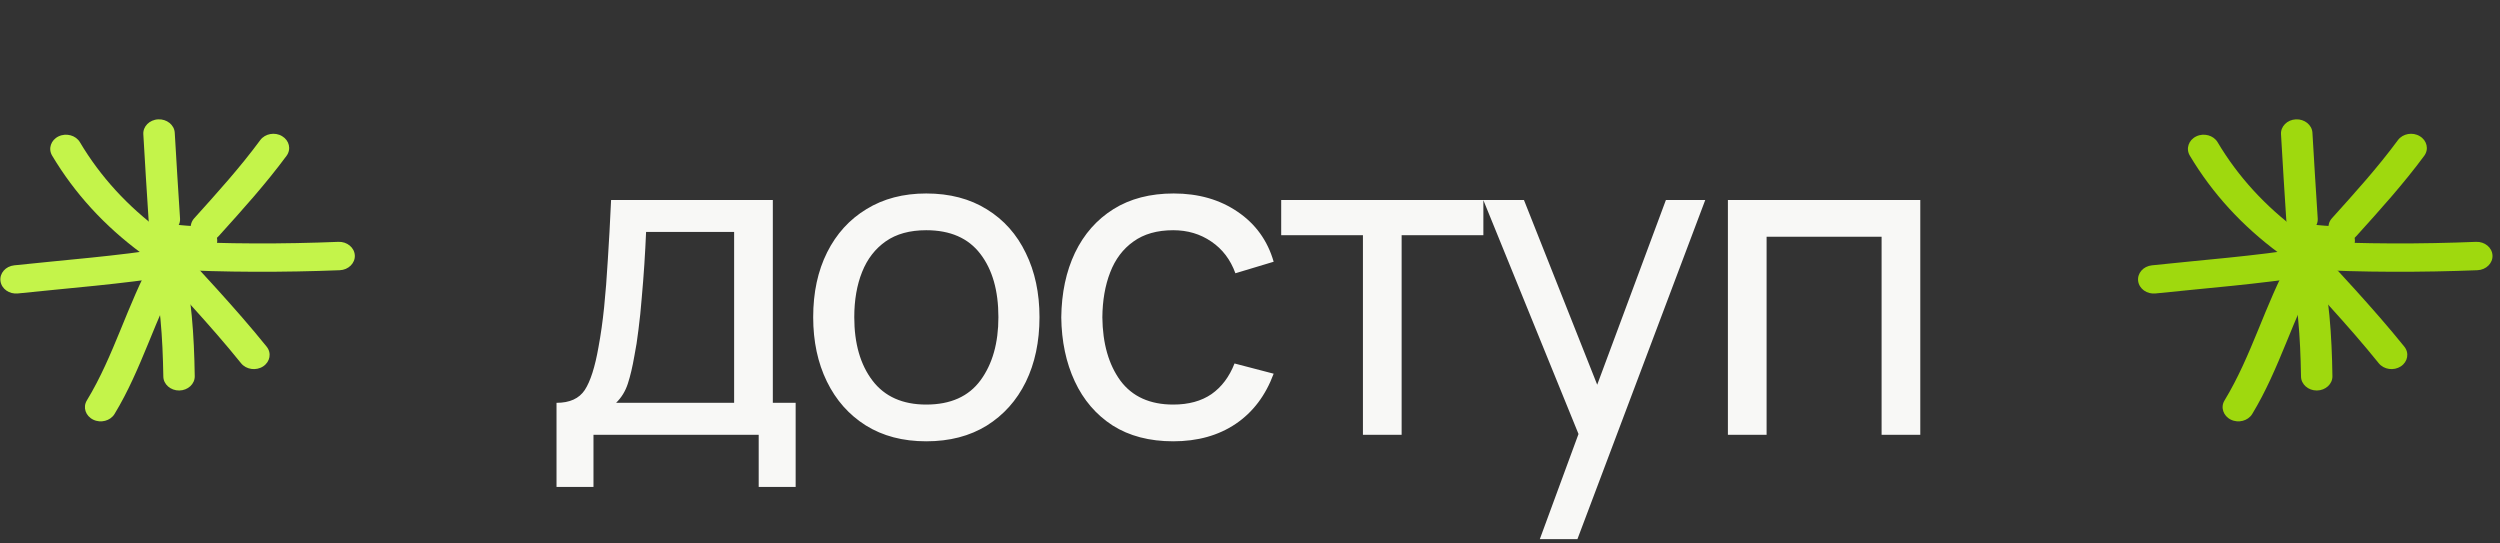 <?xml version="1.0" encoding="UTF-8"?> <svg xmlns="http://www.w3.org/2000/svg" width="69" height="15" viewBox="0 0 69 15" fill="none"><rect x="0" y="0" width="69" height="15" fill="#333333" stroke="none"/><path d="M15.36 13.44V11.118C15.724 11.118 15.984 11 16.14 10.764C16.296 10.524 16.422 10.13 16.518 9.582C16.582 9.238 16.634 8.87 16.674 8.478C16.714 8.086 16.748 7.65 16.776 7.17C16.808 6.686 16.838 6.136 16.866 5.52H21.33V11.118H21.96V13.44H20.94V12H16.38V13.44H15.36ZM17.004 11.118H20.262V6.402H17.832C17.82 6.686 17.804 6.984 17.784 7.296C17.764 7.604 17.74 7.912 17.712 8.22C17.688 8.528 17.658 8.82 17.622 9.096C17.59 9.368 17.552 9.612 17.508 9.828C17.456 10.128 17.396 10.382 17.328 10.59C17.26 10.798 17.152 10.974 17.004 11.118ZM25.564 12.18C24.92 12.18 24.364 12.034 23.896 11.742C23.432 11.45 23.074 11.046 22.822 10.53C22.57 10.014 22.444 9.422 22.444 8.754C22.444 8.074 22.572 7.478 22.828 6.966C23.084 6.454 23.446 6.056 23.914 5.772C24.382 5.484 24.932 5.34 25.564 5.34C26.212 5.34 26.77 5.486 27.238 5.778C27.706 6.066 28.064 6.468 28.312 6.984C28.564 7.496 28.69 8.086 28.69 8.754C28.69 9.43 28.564 10.026 28.312 10.542C28.06 11.054 27.7 11.456 27.232 11.748C26.764 12.036 26.208 12.18 25.564 12.18ZM25.564 11.166C26.236 11.166 26.736 10.942 27.064 10.494C27.392 10.046 27.556 9.466 27.556 8.754C27.556 8.022 27.39 7.44 27.058 7.008C26.726 6.572 26.228 6.354 25.564 6.354C25.112 6.354 24.74 6.456 24.448 6.66C24.156 6.864 23.938 7.146 23.794 7.506C23.65 7.866 23.578 8.282 23.578 8.754C23.578 9.482 23.746 10.066 24.082 10.506C24.418 10.946 24.912 11.166 25.564 11.166ZM32.381 12.18C31.725 12.18 31.167 12.034 30.707 11.742C30.251 11.446 29.903 11.04 29.663 10.524C29.423 10.008 29.299 9.42 29.291 8.76C29.299 8.084 29.425 7.49 29.669 6.978C29.917 6.462 30.271 6.06 30.731 5.772C31.191 5.484 31.745 5.34 32.393 5.34C33.077 5.34 33.665 5.508 34.157 5.844C34.653 6.18 34.985 6.64 35.153 7.224L34.097 7.542C33.961 7.166 33.739 6.874 33.431 6.666C33.127 6.458 32.777 6.354 32.381 6.354C31.937 6.354 31.571 6.458 31.283 6.666C30.995 6.87 30.781 7.154 30.641 7.518C30.501 7.878 30.429 8.292 30.425 8.76C30.433 9.48 30.599 10.062 30.923 10.506C31.251 10.946 31.737 11.166 32.381 11.166C32.805 11.166 33.157 11.07 33.437 10.878C33.717 10.682 33.929 10.4 34.073 10.032L35.153 10.314C34.929 10.918 34.579 11.38 34.103 11.7C33.627 12.02 33.053 12.18 32.381 12.18ZM37.617 12V6.492H35.361V5.52H40.941V6.492H38.685V12H37.617ZM42.499 14.88L43.753 11.472L43.771 12.48L40.939 5.52H42.061L44.281 11.118H43.897L45.979 5.52H47.065L43.537 14.88H42.499ZM47.69 12V5.52H53V12H51.932V6.534H48.758V12H47.69Z" fill="#F8F8F6"></path><g clip-path="url(#clip0_2209_29)"><path fill-rule="evenodd" clip-rule="evenodd" d="M4.451 6.382C3.523 5.695 2.771 4.877 2.205 3.924C2.092 3.735 1.829 3.662 1.616 3.764C1.405 3.866 1.325 4.102 1.438 4.294C2.06 5.337 2.881 6.233 3.899 6.986C4.084 7.123 4.36 7.1 4.512 6.933C4.664 6.765 4.636 6.519 4.451 6.382Z" fill="#C4F44A"></path><path fill-rule="evenodd" clip-rule="evenodd" d="M3.956 3.707C4.004 4.497 4.047 5.288 4.102 6.078C4.117 6.293 4.323 6.458 4.562 6.444C4.802 6.43 4.984 6.245 4.969 6.029C4.915 5.241 4.871 4.452 4.823 3.662C4.81 3.447 4.604 3.282 4.365 3.294C4.126 3.306 3.941 3.491 3.956 3.707Z" fill="#C4F44A"></path><path fill-rule="evenodd" clip-rule="evenodd" d="M7.183 3.867C6.627 4.622 5.996 5.319 5.362 6.023C5.209 6.192 5.238 6.438 5.425 6.573C5.612 6.71 5.886 6.685 6.036 6.516C6.688 5.794 7.336 5.076 7.909 4.3C8.042 4.12 7.986 3.877 7.786 3.758C7.588 3.638 7.316 3.687 7.183 3.867Z" fill="#C4F44A"></path><path fill-rule="evenodd" clip-rule="evenodd" d="M9.339 6.675C7.83 6.736 6.228 6.738 4.72 6.651C4.48 6.64 4.274 6.802 4.259 7.019C4.243 7.235 4.426 7.42 4.665 7.434C6.204 7.52 7.839 7.518 9.378 7.458C9.617 7.448 9.804 7.264 9.793 7.049C9.783 6.833 9.578 6.665 9.339 6.675Z" fill="#C4F44A"></path><path fill-rule="evenodd" clip-rule="evenodd" d="M3.898 6.923C4.828 7.948 5.791 8.954 6.654 10.026C6.795 10.2 7.067 10.24 7.263 10.112C7.456 9.985 7.5 9.741 7.359 9.567C6.485 8.483 5.511 7.465 4.569 6.428C4.417 6.262 4.143 6.237 3.959 6.373C3.772 6.51 3.745 6.757 3.898 6.923Z" fill="#C4F44A"></path><path fill-rule="evenodd" clip-rule="evenodd" d="M4.179 7.221C4.423 8.289 4.49 9.31 4.508 10.392C4.51 10.607 4.708 10.78 4.947 10.778C5.188 10.774 5.379 10.598 5.375 10.381C5.358 9.248 5.286 8.181 5.032 7.062C4.982 6.851 4.753 6.714 4.516 6.759C4.282 6.802 4.129 7.009 4.179 7.221Z" fill="#C4F44A"></path><path fill-rule="evenodd" clip-rule="evenodd" d="M4.219 7.135C3.514 8.403 3.151 9.811 2.397 11.052C2.282 11.24 2.36 11.478 2.571 11.582C2.782 11.686 3.045 11.615 3.16 11.428C3.919 10.179 4.286 8.763 4.997 7.485C5.103 7.291 5.016 7.057 4.803 6.959C4.588 6.863 4.327 6.941 4.219 7.135Z" fill="#C4F44A"></path><path fill-rule="evenodd" clip-rule="evenodd" d="M4.606 6.847C3.204 7.07 1.804 7.172 0.393 7.323C0.154 7.348 -0.015 7.542 0.013 7.757C0.041 7.972 0.256 8.125 0.495 8.099C1.922 7.949 3.339 7.843 4.759 7.618C4.993 7.579 5.152 7.376 5.111 7.164C5.067 6.951 4.843 6.808 4.606 6.847Z" fill="#C4F44A"></path><path fill-rule="evenodd" clip-rule="evenodd" d="M5.582 6.252C5.293 6.241 5.019 6.223 4.736 6.186C4.497 6.154 4.278 6.303 4.243 6.516C4.208 6.73 4.373 6.929 4.61 6.961C4.923 7.002 5.226 7.021 5.543 7.033C5.782 7.043 5.986 6.876 5.995 6.659C6.006 6.444 5.821 6.262 5.582 6.252Z" fill="#C4F44A"></path></g><g clip-path="url(#clip1_2209_29)"><path fill-rule="evenodd" clip-rule="evenodd" d="M63.451 6.382C62.523 5.695 61.771 4.877 61.205 3.924C61.092 3.735 60.829 3.662 60.616 3.764C60.405 3.866 60.325 4.102 60.438 4.294C61.06 5.337 61.881 6.233 62.899 6.986C63.084 7.123 63.36 7.1 63.512 6.933C63.664 6.765 63.636 6.519 63.451 6.382Z" fill="#9FD90E"></path><path fill-rule="evenodd" clip-rule="evenodd" d="M62.956 3.707C63.004 4.497 63.047 5.288 63.102 6.078C63.117 6.293 63.323 6.458 63.562 6.444C63.802 6.43 63.984 6.245 63.969 6.029C63.915 5.241 63.871 4.452 63.823 3.662C63.81 3.447 63.604 3.282 63.365 3.294C63.126 3.306 62.941 3.491 62.956 3.707Z" fill="#9FD90E"></path><path fill-rule="evenodd" clip-rule="evenodd" d="M66.183 3.867C65.627 4.622 64.996 5.319 64.362 6.023C64.21 6.192 64.238 6.438 64.425 6.573C64.612 6.71 64.885 6.685 65.035 6.516C65.688 5.794 66.335 5.076 66.909 4.3C67.042 4.12 66.986 3.877 66.785 3.758C66.588 3.638 66.316 3.687 66.183 3.867Z" fill="#9FD90E"></path><path fill-rule="evenodd" clip-rule="evenodd" d="M68.339 6.675C66.83 6.736 65.228 6.738 63.72 6.651C63.48 6.64 63.274 6.802 63.259 7.019C63.243 7.235 63.426 7.42 63.665 7.434C65.204 7.52 66.839 7.518 68.378 7.458C68.617 7.448 68.804 7.264 68.793 7.049C68.783 6.833 68.578 6.665 68.339 6.675Z" fill="#9FD90E"></path><path fill-rule="evenodd" clip-rule="evenodd" d="M62.898 6.923C63.828 7.948 64.791 8.954 65.654 10.026C65.796 10.2 66.067 10.24 66.263 10.112C66.456 9.985 66.5 9.741 66.359 9.567C65.485 8.483 64.511 7.465 63.569 6.428C63.417 6.262 63.143 6.237 62.959 6.373C62.772 6.51 62.745 6.757 62.898 6.923Z" fill="#9FD90E"></path><path fill-rule="evenodd" clip-rule="evenodd" d="M63.179 7.221C63.423 8.289 63.49 9.31 63.508 10.392C63.51 10.607 63.708 10.78 63.947 10.778C64.188 10.774 64.379 10.598 64.375 10.381C64.358 9.248 64.286 8.181 64.032 7.062C63.982 6.851 63.753 6.714 63.516 6.759C63.282 6.802 63.129 7.009 63.179 7.221Z" fill="#9FD90E"></path><path fill-rule="evenodd" clip-rule="evenodd" d="M63.219 7.135C62.514 8.403 62.151 9.811 61.397 11.052C61.282 11.24 61.36 11.478 61.571 11.582C61.782 11.686 62.045 11.615 62.16 11.428C62.919 10.179 63.286 8.763 63.997 7.485C64.103 7.291 64.016 7.057 63.803 6.959C63.588 6.863 63.327 6.941 63.219 7.135Z" fill="#9FD90E"></path><path fill-rule="evenodd" clip-rule="evenodd" d="M63.606 6.847C62.204 7.07 60.804 7.172 59.393 7.323C59.154 7.348 58.985 7.542 59.013 7.757C59.041 7.972 59.256 8.125 59.495 8.099C60.922 7.949 62.339 7.843 63.758 7.618C63.993 7.579 64.152 7.376 64.111 7.164C64.067 6.951 63.843 6.808 63.606 6.847Z" fill="#9FD90E"></path><path fill-rule="evenodd" clip-rule="evenodd" d="M64.582 6.252C64.293 6.241 64.019 6.223 63.736 6.186C63.497 6.154 63.278 6.303 63.243 6.516C63.208 6.73 63.373 6.929 63.61 6.961C63.923 7.002 64.225 7.021 64.543 7.033C64.782 7.043 64.986 6.876 64.995 6.659C65.006 6.444 64.821 6.262 64.582 6.252Z" fill="#9FD90E"></path></g><defs><clipPath id="clip0_2209_29"><rect width="10" height="9" fill="white" transform="translate(0 3)"></rect></clipPath><clipPath id="clip1_2209_29"><rect width="10" height="9" fill="white" transform="translate(59 3)"></rect></clipPath></defs></svg> 